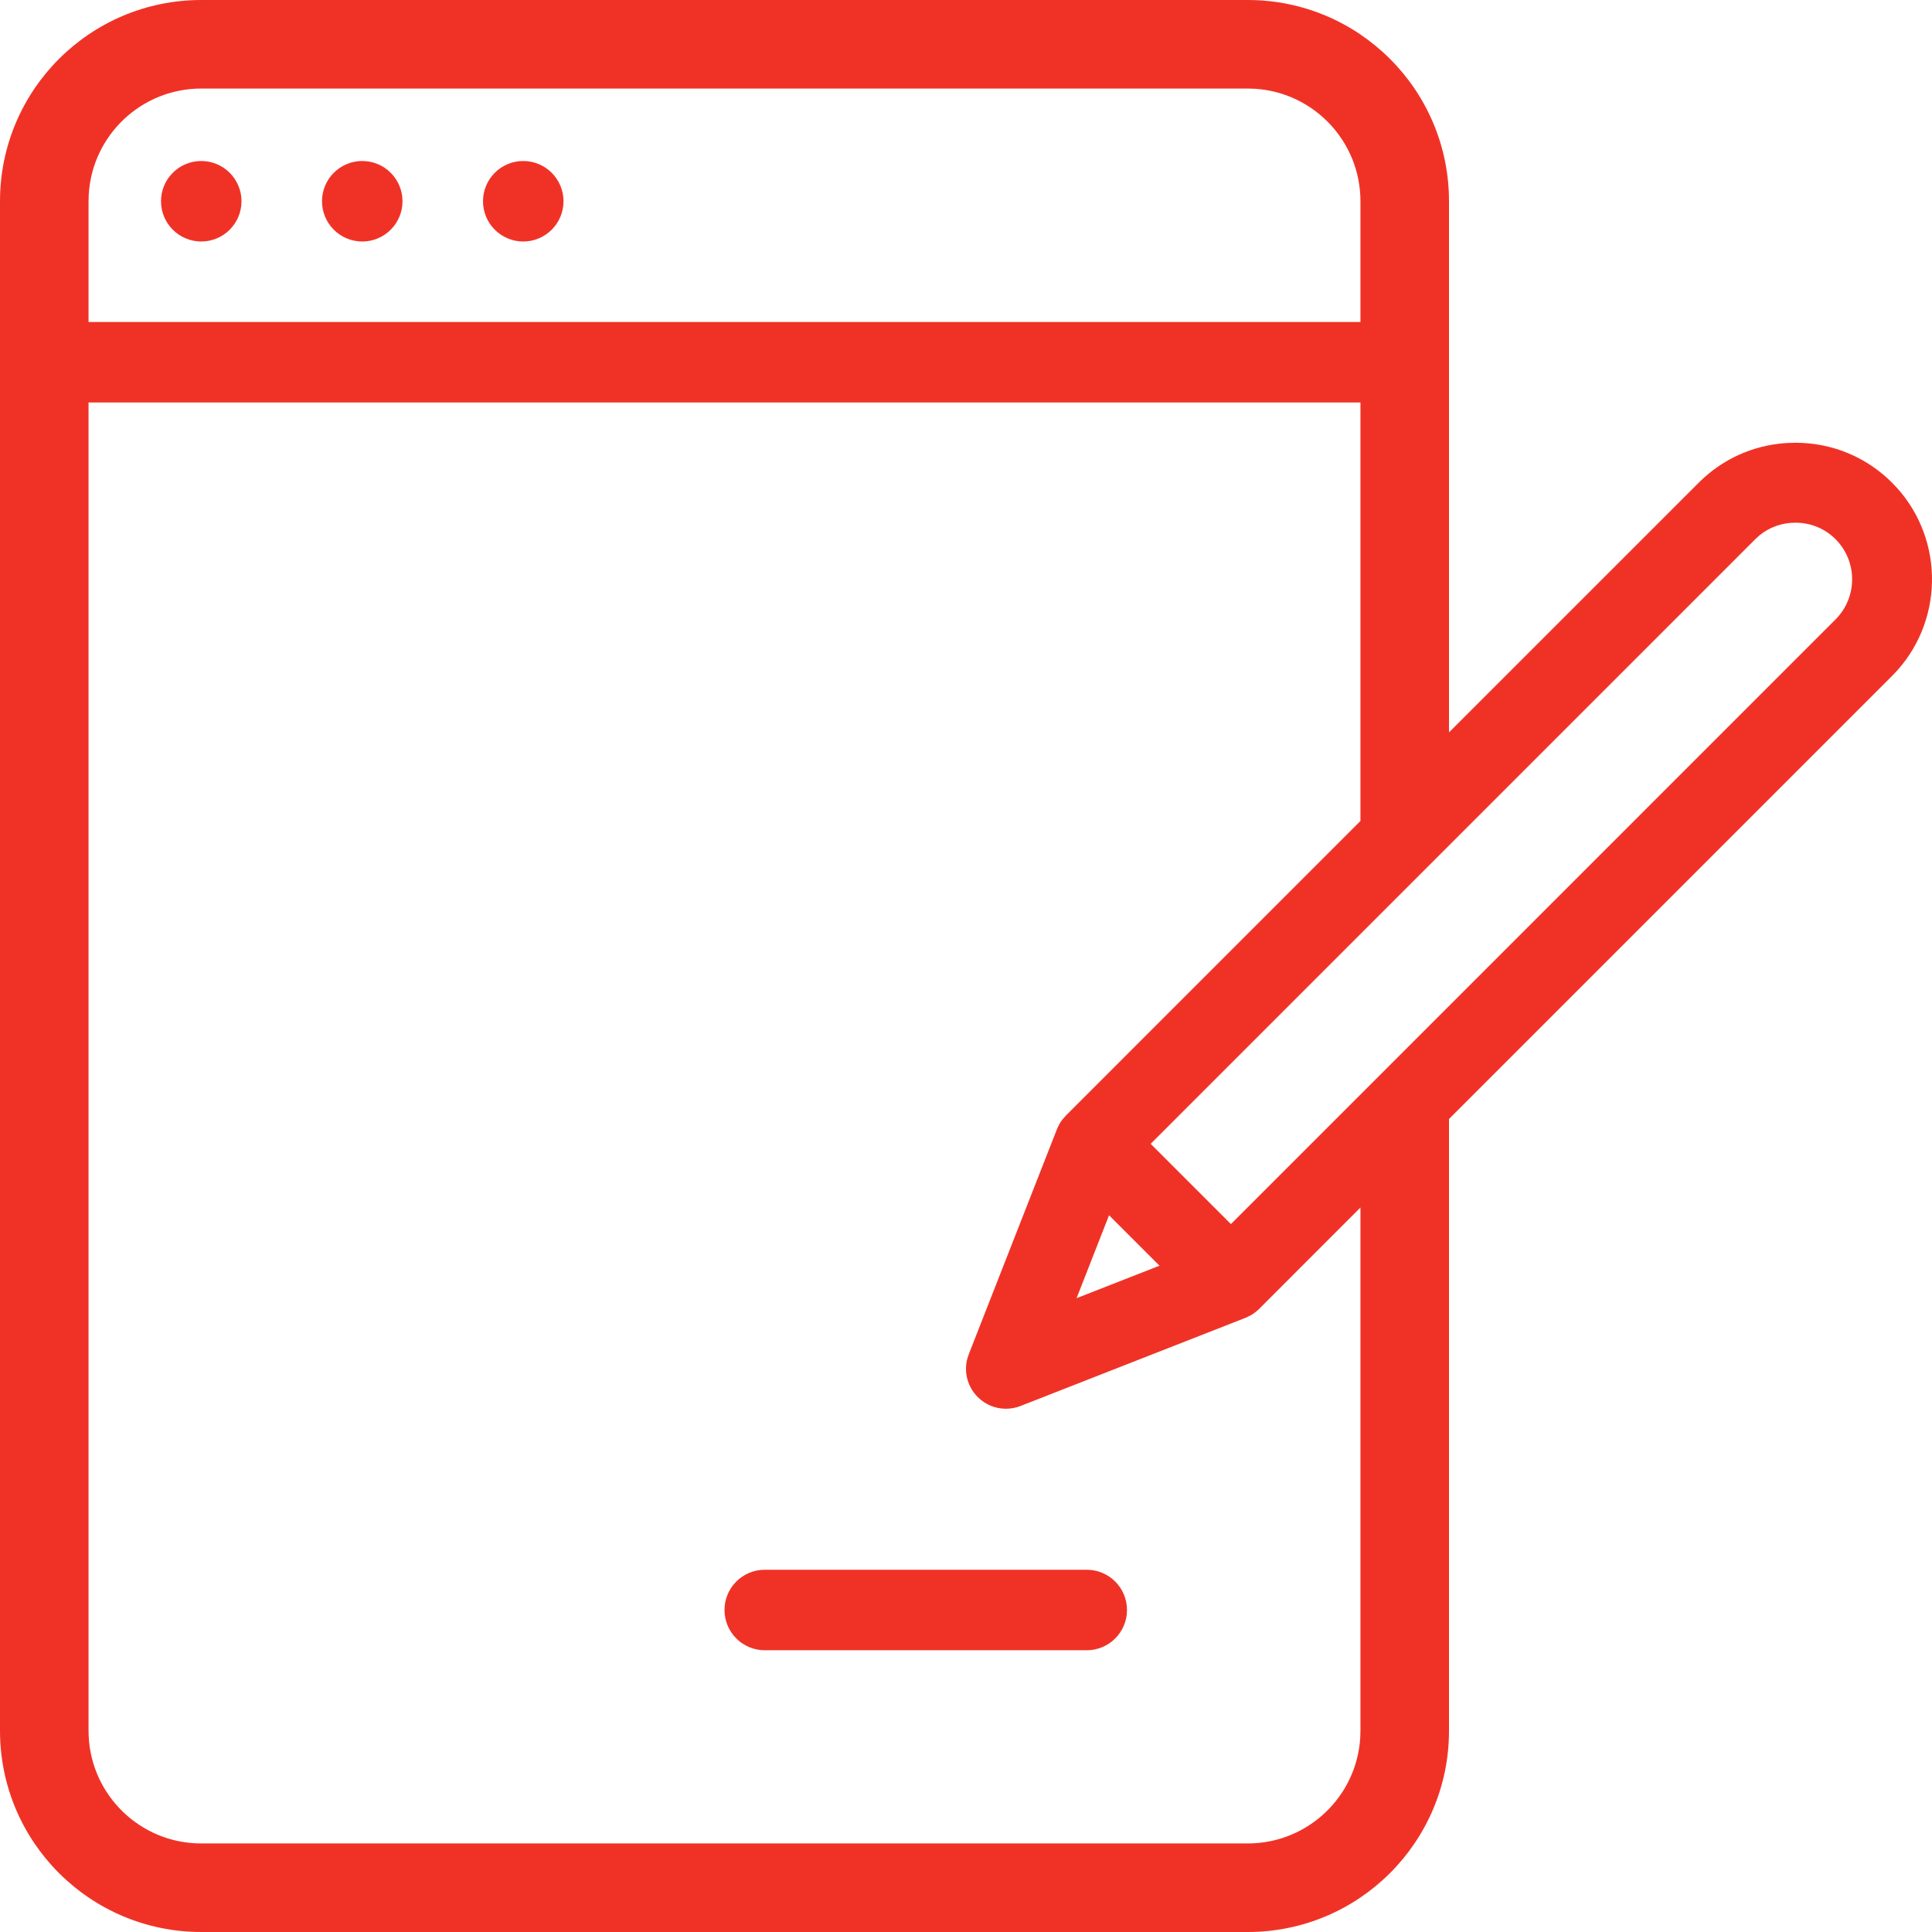 <?xml version="1.0" encoding="UTF-8"?>
<svg width="48px" height="48px" viewBox="0 0 48 48" version="1.1" xmlns="http://www.w3.org/2000/svg" xmlns:xlink="http://www.w3.org/1999/xlink">
    <title>Combined Shape</title>
    <g id="Samsung-Pay" stroke="none" stroke-width="1" fill="none" fill-rule="evenodd">
        <path d="M31,0 C33.761,0 36,2.239 36,5 L36,18.196 L42.205,11.992 C42.791,11.405 43.557,11.061 44.38,11.007 L44.606,11 C45.515,11 46.368,11.352 47.007,11.992 C48.284,13.268 48.329,15.317 47.144,16.649 L47.007,16.794 L36,27.801 L36,43 C36,45.761 33.761,48 31,48 L5,48 C2.239,48 0,45.761 0,43 L0,5 C0,2.239 2.239,0 5,0 L31,0 Z M33.8,10 L2.2,10 L2.2,43 C2.2,44.489 3.362,45.707 4.829,45.795 L5,45.8 L31,45.8 C32.489,45.8 33.707,44.638 33.795,43.171 L33.8,43 L33.8,30.001 L31.284,32.518 C31.22,32.582 31.146,32.638 31.067,32.682 L30.944,32.741 L25.355,34.931 C25.237,34.978 25.115,35 24.993,35 C24.734,35 24.481,34.899 24.291,34.709 C24.043,34.461 23.946,34.103 24.029,33.769 L24.069,33.645 L26.259,28.056 C26.292,27.972 26.338,27.891 26.392,27.819 L26.482,27.716 L33.8,20.397 L33.8,10 Z M27,39 C27.552,39 28,39.448 28,40 C28,40.552 27.552,41 27,41 L19,41 C18.448,41 18,40.552 18,40 C18,39.448 18.448,39 19,39 L27,39 Z M27.554,30.193 L26.747,32.253 L28.807,31.446 L27.554,30.193 Z M44.606,12.986 C44.275,12.986 43.962,13.097 43.712,13.302 L43.609,13.396 L28.588,28.418 L30.582,30.412 L45.603,15.39 C46.153,14.84 46.153,13.945 45.603,13.396 C45.339,13.131 44.985,12.986 44.606,12.986 Z M31,2.2 L5,2.2 C3.511,2.2 2.293,3.362 2.205,4.829 L2.2,5 L2.2,8 L33.8,8 L33.8,5 C33.8,3.511 32.638,2.293 31.171,2.205 L31,2.2 Z M5,4 C5.552,4 6,4.448 6,5 C6,5.552 5.552,6 5,6 C4.448,6 4,5.552 4,5 C4,4.448 4.448,4 5,4 Z M9,4 C9.552,4 10,4.448 10,5 C10,5.552 9.552,6 9,6 C8.448,6 8,5.552 8,5 C8,4.448 8.448,4 9,4 Z M13,4 C13.552,4 14,4.448 14,5 C14,5.552 13.552,6 13,6 C12.448,6 12,5.552 12,5 C12,4.448 12.448,4 13,4 Z" id="Combined-Shape" fill="#F03226" fill-rule="nonzero"></path>
    </g>
</svg>